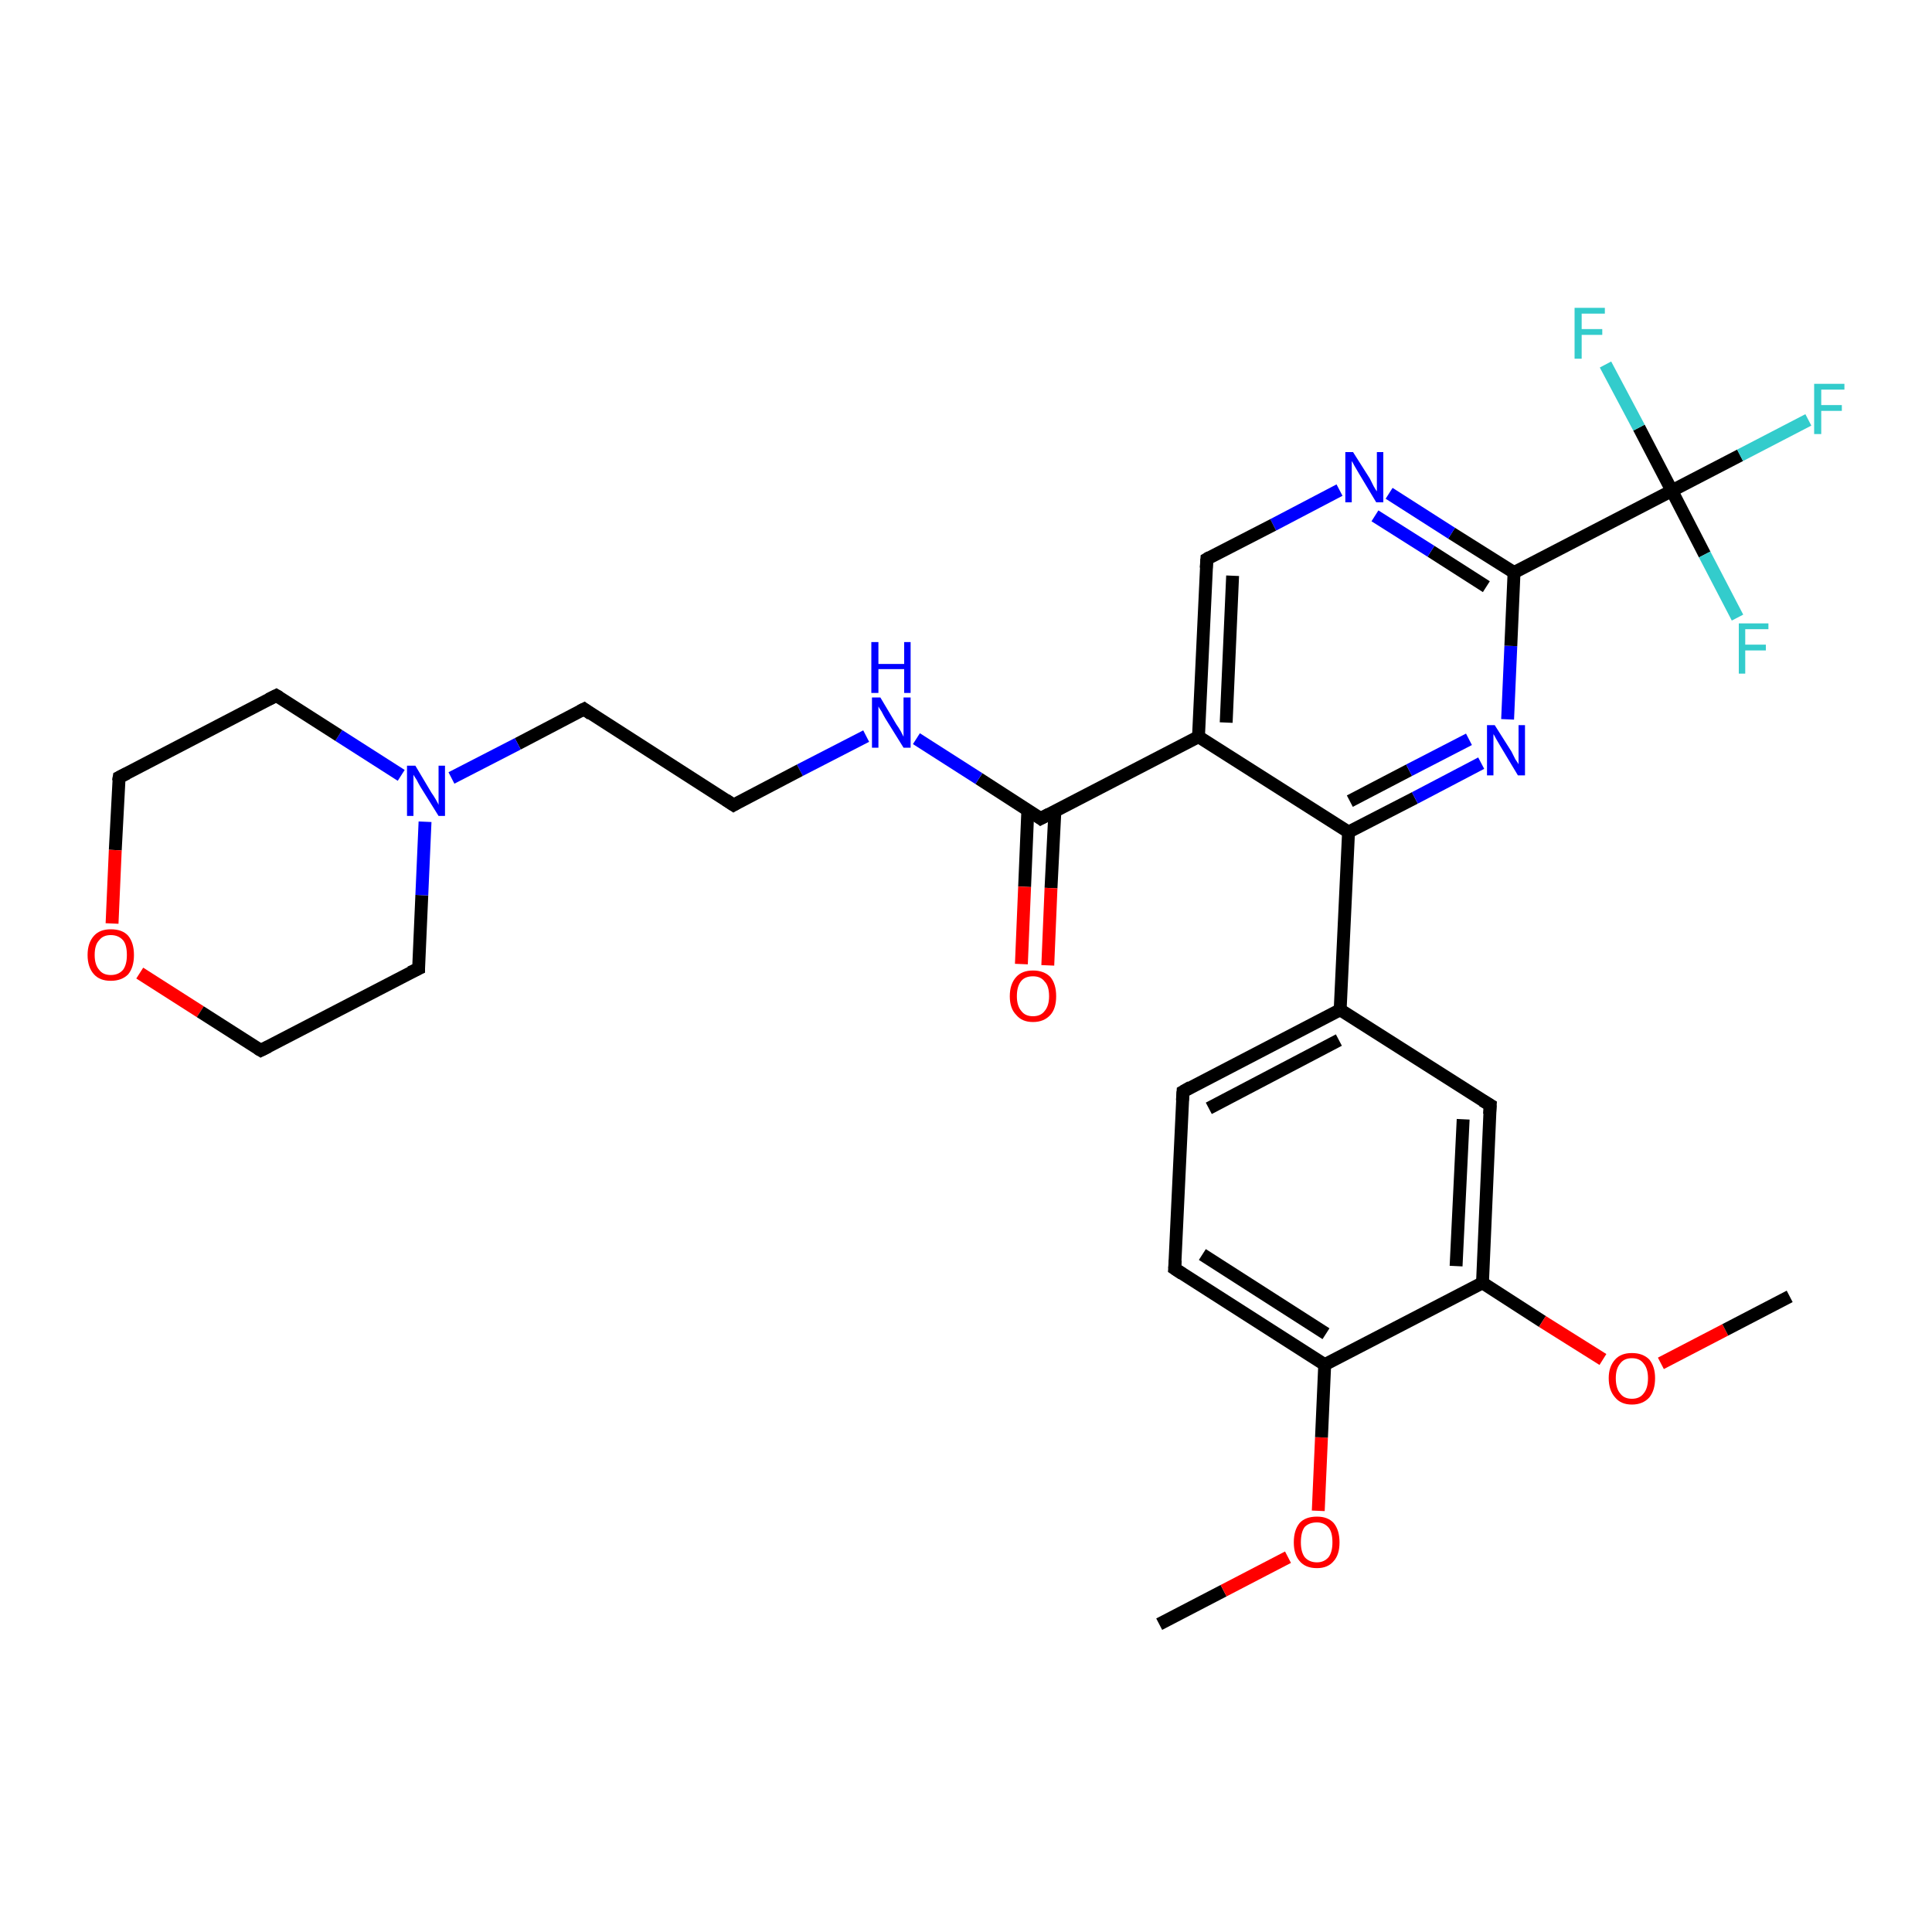 <?xml version='1.0' encoding='iso-8859-1'?>
<svg version='1.1' baseProfile='full'
              xmlns='http://www.w3.org/2000/svg'
                      xmlns:rdkit='http://www.rdkit.org/xml'
                      xmlns:xlink='http://www.w3.org/1999/xlink'
                  xml:space='preserve'
width='300px' height='300px' viewBox='0 0 300 300'>
<!-- END OF HEADER -->
<rect style='opacity:1.0;fill:#FFFFFF;stroke:none' width='300.0' height='300.0' x='0.0' y='0.0'> </rect>
<path class='bond-0 atom-0 atom-1' d='M 180.0,252.2 L 190.0,247.0' style='fill:none;fill-rule:evenodd;stroke:#000000;stroke-width:2.0px;stroke-linecap:butt;stroke-linejoin:miter;stroke-opacity:1' />
<path class='bond-0 atom-0 atom-1' d='M 190.0,247.0 L 200.0,241.8' style='fill:none;fill-rule:evenodd;stroke:#FF0000;stroke-width:2.0px;stroke-linecap:butt;stroke-linejoin:miter;stroke-opacity:1' />
<path class='bond-1 atom-1 atom-2' d='M 204.7,234.6 L 205.2,223.2' style='fill:none;fill-rule:evenodd;stroke:#FF0000;stroke-width:2.0px;stroke-linecap:butt;stroke-linejoin:miter;stroke-opacity:1' />
<path class='bond-1 atom-1 atom-2' d='M 205.2,223.2 L 205.7,211.9' style='fill:none;fill-rule:evenodd;stroke:#000000;stroke-width:2.0px;stroke-linecap:butt;stroke-linejoin:miter;stroke-opacity:1' />
<path class='bond-2 atom-2 atom-3' d='M 205.7,211.9 L 182.4,197.0' style='fill:none;fill-rule:evenodd;stroke:#000000;stroke-width:2.0px;stroke-linecap:butt;stroke-linejoin:miter;stroke-opacity:1' />
<path class='bond-2 atom-2 atom-3' d='M 205.9,207.1 L 186.7,194.8' style='fill:none;fill-rule:evenodd;stroke:#000000;stroke-width:2.0px;stroke-linecap:butt;stroke-linejoin:miter;stroke-opacity:1' />
<path class='bond-3 atom-3 atom-4' d='M 182.4,197.0 L 183.7,169.5' style='fill:none;fill-rule:evenodd;stroke:#000000;stroke-width:2.0px;stroke-linecap:butt;stroke-linejoin:miter;stroke-opacity:1' />
<path class='bond-4 atom-4 atom-5' d='M 183.7,169.5 L 208.1,156.8' style='fill:none;fill-rule:evenodd;stroke:#000000;stroke-width:2.0px;stroke-linecap:butt;stroke-linejoin:miter;stroke-opacity:1' />
<path class='bond-4 atom-4 atom-5' d='M 187.7,172.1 L 207.9,161.5' style='fill:none;fill-rule:evenodd;stroke:#000000;stroke-width:2.0px;stroke-linecap:butt;stroke-linejoin:miter;stroke-opacity:1' />
<path class='bond-5 atom-5 atom-6' d='M 208.1,156.8 L 231.4,171.6' style='fill:none;fill-rule:evenodd;stroke:#000000;stroke-width:2.0px;stroke-linecap:butt;stroke-linejoin:miter;stroke-opacity:1' />
<path class='bond-6 atom-6 atom-7' d='M 231.4,171.6 L 230.2,199.2' style='fill:none;fill-rule:evenodd;stroke:#000000;stroke-width:2.0px;stroke-linecap:butt;stroke-linejoin:miter;stroke-opacity:1' />
<path class='bond-6 atom-6 atom-7' d='M 227.2,173.8 L 226.1,196.6' style='fill:none;fill-rule:evenodd;stroke:#000000;stroke-width:2.0px;stroke-linecap:butt;stroke-linejoin:miter;stroke-opacity:1' />
<path class='bond-7 atom-7 atom-8' d='M 230.2,199.2 L 239.5,205.2' style='fill:none;fill-rule:evenodd;stroke:#000000;stroke-width:2.0px;stroke-linecap:butt;stroke-linejoin:miter;stroke-opacity:1' />
<path class='bond-7 atom-7 atom-8' d='M 239.5,205.2 L 248.9,211.1' style='fill:none;fill-rule:evenodd;stroke:#FF0000;stroke-width:2.0px;stroke-linecap:butt;stroke-linejoin:miter;stroke-opacity:1' />
<path class='bond-8 atom-8 atom-9' d='M 257.9,211.7 L 267.9,206.5' style='fill:none;fill-rule:evenodd;stroke:#FF0000;stroke-width:2.0px;stroke-linecap:butt;stroke-linejoin:miter;stroke-opacity:1' />
<path class='bond-8 atom-8 atom-9' d='M 267.9,206.5 L 277.9,201.3' style='fill:none;fill-rule:evenodd;stroke:#000000;stroke-width:2.0px;stroke-linecap:butt;stroke-linejoin:miter;stroke-opacity:1' />
<path class='bond-9 atom-5 atom-10' d='M 208.1,156.8 L 209.4,129.2' style='fill:none;fill-rule:evenodd;stroke:#000000;stroke-width:2.0px;stroke-linecap:butt;stroke-linejoin:miter;stroke-opacity:1' />
<path class='bond-10 atom-10 atom-11' d='M 209.4,129.2 L 219.7,123.9' style='fill:none;fill-rule:evenodd;stroke:#000000;stroke-width:2.0px;stroke-linecap:butt;stroke-linejoin:miter;stroke-opacity:1' />
<path class='bond-10 atom-10 atom-11' d='M 219.7,123.9 L 230.0,118.5' style='fill:none;fill-rule:evenodd;stroke:#0000FF;stroke-width:2.0px;stroke-linecap:butt;stroke-linejoin:miter;stroke-opacity:1' />
<path class='bond-10 atom-10 atom-11' d='M 209.6,124.4 L 218.8,119.6' style='fill:none;fill-rule:evenodd;stroke:#000000;stroke-width:2.0px;stroke-linecap:butt;stroke-linejoin:miter;stroke-opacity:1' />
<path class='bond-10 atom-10 atom-11' d='M 218.8,119.6 L 228.1,114.8' style='fill:none;fill-rule:evenodd;stroke:#0000FF;stroke-width:2.0px;stroke-linecap:butt;stroke-linejoin:miter;stroke-opacity:1' />
<path class='bond-11 atom-11 atom-12' d='M 234.1,111.7 L 234.6,100.3' style='fill:none;fill-rule:evenodd;stroke:#0000FF;stroke-width:2.0px;stroke-linecap:butt;stroke-linejoin:miter;stroke-opacity:1' />
<path class='bond-11 atom-11 atom-12' d='M 234.6,100.3 L 235.1,88.9' style='fill:none;fill-rule:evenodd;stroke:#000000;stroke-width:2.0px;stroke-linecap:butt;stroke-linejoin:miter;stroke-opacity:1' />
<path class='bond-12 atom-12 atom-13' d='M 235.1,88.9 L 225.4,82.8' style='fill:none;fill-rule:evenodd;stroke:#000000;stroke-width:2.0px;stroke-linecap:butt;stroke-linejoin:miter;stroke-opacity:1' />
<path class='bond-12 atom-12 atom-13' d='M 225.4,82.8 L 215.7,76.6' style='fill:none;fill-rule:evenodd;stroke:#0000FF;stroke-width:2.0px;stroke-linecap:butt;stroke-linejoin:miter;stroke-opacity:1' />
<path class='bond-12 atom-12 atom-13' d='M 230.8,91.1 L 222.2,85.6' style='fill:none;fill-rule:evenodd;stroke:#000000;stroke-width:2.0px;stroke-linecap:butt;stroke-linejoin:miter;stroke-opacity:1' />
<path class='bond-12 atom-12 atom-13' d='M 222.2,85.6 L 213.5,80.1' style='fill:none;fill-rule:evenodd;stroke:#0000FF;stroke-width:2.0px;stroke-linecap:butt;stroke-linejoin:miter;stroke-opacity:1' />
<path class='bond-13 atom-13 atom-14' d='M 208.0,76.1 L 197.7,81.5' style='fill:none;fill-rule:evenodd;stroke:#0000FF;stroke-width:2.0px;stroke-linecap:butt;stroke-linejoin:miter;stroke-opacity:1' />
<path class='bond-13 atom-13 atom-14' d='M 197.7,81.5 L 187.4,86.8' style='fill:none;fill-rule:evenodd;stroke:#000000;stroke-width:2.0px;stroke-linecap:butt;stroke-linejoin:miter;stroke-opacity:1' />
<path class='bond-14 atom-14 atom-15' d='M 187.4,86.8 L 186.1,114.4' style='fill:none;fill-rule:evenodd;stroke:#000000;stroke-width:2.0px;stroke-linecap:butt;stroke-linejoin:miter;stroke-opacity:1' />
<path class='bond-14 atom-14 atom-15' d='M 191.4,89.4 L 190.4,112.2' style='fill:none;fill-rule:evenodd;stroke:#000000;stroke-width:2.0px;stroke-linecap:butt;stroke-linejoin:miter;stroke-opacity:1' />
<path class='bond-15 atom-15 atom-16' d='M 186.1,114.4 L 161.6,127.1' style='fill:none;fill-rule:evenodd;stroke:#000000;stroke-width:2.0px;stroke-linecap:butt;stroke-linejoin:miter;stroke-opacity:1' />
<path class='bond-16 atom-16 atom-17' d='M 159.6,125.8 L 159.1,137.7' style='fill:none;fill-rule:evenodd;stroke:#000000;stroke-width:2.0px;stroke-linecap:butt;stroke-linejoin:miter;stroke-opacity:1' />
<path class='bond-16 atom-16 atom-17' d='M 159.1,137.7 L 158.6,149.7' style='fill:none;fill-rule:evenodd;stroke:#FF0000;stroke-width:2.0px;stroke-linecap:butt;stroke-linejoin:miter;stroke-opacity:1' />
<path class='bond-16 atom-16 atom-17' d='M 163.8,126.0 L 163.2,137.9' style='fill:none;fill-rule:evenodd;stroke:#000000;stroke-width:2.0px;stroke-linecap:butt;stroke-linejoin:miter;stroke-opacity:1' />
<path class='bond-16 atom-16 atom-17' d='M 163.2,137.9 L 162.7,149.9' style='fill:none;fill-rule:evenodd;stroke:#FF0000;stroke-width:2.0px;stroke-linecap:butt;stroke-linejoin:miter;stroke-opacity:1' />
<path class='bond-17 atom-16 atom-18' d='M 161.6,127.1 L 152.0,120.9' style='fill:none;fill-rule:evenodd;stroke:#000000;stroke-width:2.0px;stroke-linecap:butt;stroke-linejoin:miter;stroke-opacity:1' />
<path class='bond-17 atom-16 atom-18' d='M 152.0,120.9 L 142.3,114.7' style='fill:none;fill-rule:evenodd;stroke:#0000FF;stroke-width:2.0px;stroke-linecap:butt;stroke-linejoin:miter;stroke-opacity:1' />
<path class='bond-18 atom-18 atom-19' d='M 134.5,114.3 L 124.2,119.6' style='fill:none;fill-rule:evenodd;stroke:#0000FF;stroke-width:2.0px;stroke-linecap:butt;stroke-linejoin:miter;stroke-opacity:1' />
<path class='bond-18 atom-18 atom-19' d='M 124.2,119.6 L 113.9,125.0' style='fill:none;fill-rule:evenodd;stroke:#000000;stroke-width:2.0px;stroke-linecap:butt;stroke-linejoin:miter;stroke-opacity:1' />
<path class='bond-19 atom-19 atom-20' d='M 113.9,125.0 L 90.7,110.1' style='fill:none;fill-rule:evenodd;stroke:#000000;stroke-width:2.0px;stroke-linecap:butt;stroke-linejoin:miter;stroke-opacity:1' />
<path class='bond-20 atom-20 atom-21' d='M 90.7,110.1 L 80.4,115.5' style='fill:none;fill-rule:evenodd;stroke:#000000;stroke-width:2.0px;stroke-linecap:butt;stroke-linejoin:miter;stroke-opacity:1' />
<path class='bond-20 atom-20 atom-21' d='M 80.4,115.5 L 70.1,120.8' style='fill:none;fill-rule:evenodd;stroke:#0000FF;stroke-width:2.0px;stroke-linecap:butt;stroke-linejoin:miter;stroke-opacity:1' />
<path class='bond-21 atom-21 atom-22' d='M 62.3,120.4 L 52.6,114.2' style='fill:none;fill-rule:evenodd;stroke:#0000FF;stroke-width:2.0px;stroke-linecap:butt;stroke-linejoin:miter;stroke-opacity:1' />
<path class='bond-21 atom-21 atom-22' d='M 52.6,114.2 L 42.9,108.0' style='fill:none;fill-rule:evenodd;stroke:#000000;stroke-width:2.0px;stroke-linecap:butt;stroke-linejoin:miter;stroke-opacity:1' />
<path class='bond-22 atom-22 atom-23' d='M 42.9,108.0 L 18.5,120.7' style='fill:none;fill-rule:evenodd;stroke:#000000;stroke-width:2.0px;stroke-linecap:butt;stroke-linejoin:miter;stroke-opacity:1' />
<path class='bond-23 atom-23 atom-24' d='M 18.5,120.7 L 17.9,132.0' style='fill:none;fill-rule:evenodd;stroke:#000000;stroke-width:2.0px;stroke-linecap:butt;stroke-linejoin:miter;stroke-opacity:1' />
<path class='bond-23 atom-23 atom-24' d='M 17.9,132.0 L 17.4,143.4' style='fill:none;fill-rule:evenodd;stroke:#FF0000;stroke-width:2.0px;stroke-linecap:butt;stroke-linejoin:miter;stroke-opacity:1' />
<path class='bond-24 atom-24 atom-25' d='M 21.7,151.1 L 31.1,157.1' style='fill:none;fill-rule:evenodd;stroke:#FF0000;stroke-width:2.0px;stroke-linecap:butt;stroke-linejoin:miter;stroke-opacity:1' />
<path class='bond-24 atom-24 atom-25' d='M 31.1,157.1 L 40.5,163.1' style='fill:none;fill-rule:evenodd;stroke:#000000;stroke-width:2.0px;stroke-linecap:butt;stroke-linejoin:miter;stroke-opacity:1' />
<path class='bond-25 atom-25 atom-26' d='M 40.5,163.1 L 65.0,150.4' style='fill:none;fill-rule:evenodd;stroke:#000000;stroke-width:2.0px;stroke-linecap:butt;stroke-linejoin:miter;stroke-opacity:1' />
<path class='bond-26 atom-12 atom-27' d='M 235.1,88.9 L 259.6,76.2' style='fill:none;fill-rule:evenodd;stroke:#000000;stroke-width:2.0px;stroke-linecap:butt;stroke-linejoin:miter;stroke-opacity:1' />
<path class='bond-27 atom-27 atom-28' d='M 259.6,76.2 L 270.2,70.7' style='fill:none;fill-rule:evenodd;stroke:#000000;stroke-width:2.0px;stroke-linecap:butt;stroke-linejoin:miter;stroke-opacity:1' />
<path class='bond-27 atom-27 atom-28' d='M 270.2,70.7 L 280.8,65.2' style='fill:none;fill-rule:evenodd;stroke:#33CCCC;stroke-width:2.0px;stroke-linecap:butt;stroke-linejoin:miter;stroke-opacity:1' />
<path class='bond-28 atom-27 atom-29' d='M 259.6,76.2 L 264.7,86.1' style='fill:none;fill-rule:evenodd;stroke:#000000;stroke-width:2.0px;stroke-linecap:butt;stroke-linejoin:miter;stroke-opacity:1' />
<path class='bond-28 atom-27 atom-29' d='M 264.7,86.1 L 269.8,95.9' style='fill:none;fill-rule:evenodd;stroke:#33CCCC;stroke-width:2.0px;stroke-linecap:butt;stroke-linejoin:miter;stroke-opacity:1' />
<path class='bond-29 atom-27 atom-30' d='M 259.6,76.2 L 254.5,66.4' style='fill:none;fill-rule:evenodd;stroke:#000000;stroke-width:2.0px;stroke-linecap:butt;stroke-linejoin:miter;stroke-opacity:1' />
<path class='bond-29 atom-27 atom-30' d='M 254.5,66.4 L 249.3,56.6' style='fill:none;fill-rule:evenodd;stroke:#33CCCC;stroke-width:2.0px;stroke-linecap:butt;stroke-linejoin:miter;stroke-opacity:1' />
<path class='bond-30 atom-7 atom-2' d='M 230.2,199.2 L 205.7,211.9' style='fill:none;fill-rule:evenodd;stroke:#000000;stroke-width:2.0px;stroke-linecap:butt;stroke-linejoin:miter;stroke-opacity:1' />
<path class='bond-31 atom-15 atom-10' d='M 186.1,114.4 L 209.4,129.2' style='fill:none;fill-rule:evenodd;stroke:#000000;stroke-width:2.0px;stroke-linecap:butt;stroke-linejoin:miter;stroke-opacity:1' />
<path class='bond-32 atom-26 atom-21' d='M 65.0,150.4 L 65.5,139.0' style='fill:none;fill-rule:evenodd;stroke:#000000;stroke-width:2.0px;stroke-linecap:butt;stroke-linejoin:miter;stroke-opacity:1' />
<path class='bond-32 atom-26 atom-21' d='M 65.5,139.0 L 66.0,127.6' style='fill:none;fill-rule:evenodd;stroke:#0000FF;stroke-width:2.0px;stroke-linecap:butt;stroke-linejoin:miter;stroke-opacity:1' />
<path d='M 183.6,197.8 L 182.4,197.0 L 182.5,195.7' style='fill:none;stroke:#000000;stroke-width:2.0px;stroke-linecap:butt;stroke-linejoin:miter;stroke-opacity:1;' />
<path d='M 183.6,170.9 L 183.7,169.5 L 184.9,168.8' style='fill:none;stroke:#000000;stroke-width:2.0px;stroke-linecap:butt;stroke-linejoin:miter;stroke-opacity:1;' />
<path d='M 230.2,170.9 L 231.4,171.6 L 231.3,173.0' style='fill:none;stroke:#000000;stroke-width:2.0px;stroke-linecap:butt;stroke-linejoin:miter;stroke-opacity:1;' />
<path d='M 187.9,86.5 L 187.4,86.8 L 187.3,88.2' style='fill:none;stroke:#000000;stroke-width:2.0px;stroke-linecap:butt;stroke-linejoin:miter;stroke-opacity:1;' />
<path d='M 162.9,126.4 L 161.6,127.1 L 161.2,126.8' style='fill:none;stroke:#000000;stroke-width:2.0px;stroke-linecap:butt;stroke-linejoin:miter;stroke-opacity:1;' />
<path d='M 114.4,124.7 L 113.9,125.0 L 112.7,124.2' style='fill:none;stroke:#000000;stroke-width:2.0px;stroke-linecap:butt;stroke-linejoin:miter;stroke-opacity:1;' />
<path d='M 91.8,110.9 L 90.7,110.1 L 90.1,110.4' style='fill:none;stroke:#000000;stroke-width:2.0px;stroke-linecap:butt;stroke-linejoin:miter;stroke-opacity:1;' />
<path d='M 43.4,108.3 L 42.9,108.0 L 41.7,108.6' style='fill:none;stroke:#000000;stroke-width:2.0px;stroke-linecap:butt;stroke-linejoin:miter;stroke-opacity:1;' />
<path d='M 19.7,120.1 L 18.5,120.7 L 18.4,121.3' style='fill:none;stroke:#000000;stroke-width:2.0px;stroke-linecap:butt;stroke-linejoin:miter;stroke-opacity:1;' />
<path d='M 40.0,162.8 L 40.5,163.1 L 41.7,162.5' style='fill:none;stroke:#000000;stroke-width:2.0px;stroke-linecap:butt;stroke-linejoin:miter;stroke-opacity:1;' />
<path d='M 63.7,151.0 L 65.0,150.4 L 65.0,149.8' style='fill:none;stroke:#000000;stroke-width:2.0px;stroke-linecap:butt;stroke-linejoin:miter;stroke-opacity:1;' />
<path class='atom-1' d='M 200.9 239.5
Q 200.9 237.6, 201.8 236.5
Q 202.7 235.5, 204.5 235.5
Q 206.2 235.5, 207.1 236.5
Q 208.0 237.6, 208.0 239.5
Q 208.0 241.4, 207.1 242.4
Q 206.2 243.5, 204.5 243.5
Q 202.7 243.5, 201.8 242.4
Q 200.9 241.4, 200.9 239.5
M 204.5 242.6
Q 205.6 242.6, 206.3 241.8
Q 206.9 241.0, 206.9 239.5
Q 206.9 237.9, 206.3 237.2
Q 205.6 236.4, 204.5 236.4
Q 203.3 236.4, 202.6 237.1
Q 202.0 237.9, 202.0 239.5
Q 202.0 241.0, 202.6 241.8
Q 203.3 242.6, 204.5 242.6
' fill='#FF0000'/>
<path class='atom-8' d='M 249.8 214.0
Q 249.8 212.2, 250.8 211.1
Q 251.7 210.1, 253.4 210.1
Q 255.1 210.1, 256.1 211.1
Q 257.0 212.2, 257.0 214.0
Q 257.0 215.9, 256.1 217.0
Q 255.1 218.1, 253.4 218.1
Q 251.7 218.1, 250.8 217.0
Q 249.8 215.9, 249.8 214.0
M 253.4 217.2
Q 254.6 217.2, 255.2 216.4
Q 255.9 215.6, 255.9 214.0
Q 255.9 212.5, 255.2 211.7
Q 254.6 210.9, 253.4 210.9
Q 252.2 210.9, 251.6 211.7
Q 250.9 212.5, 250.9 214.0
Q 250.9 215.6, 251.6 216.4
Q 252.2 217.2, 253.4 217.2
' fill='#FF0000'/>
<path class='atom-11' d='M 232.1 112.6
L 234.7 116.7
Q 234.9 117.1, 235.3 117.9
Q 235.8 118.6, 235.8 118.7
L 235.8 112.6
L 236.8 112.6
L 236.8 120.4
L 235.7 120.4
L 233.0 115.9
Q 232.7 115.4, 232.3 114.7
Q 232.0 114.1, 231.9 114.0
L 231.9 120.4
L 230.9 120.4
L 230.9 112.6
L 232.1 112.6
' fill='#0000FF'/>
<path class='atom-13' d='M 210.1 70.2
L 212.7 74.3
Q 212.9 74.7, 213.3 75.5
Q 213.7 76.2, 213.8 76.3
L 213.8 70.2
L 214.8 70.2
L 214.8 78.0
L 213.7 78.0
L 211.0 73.5
Q 210.7 73.0, 210.3 72.3
Q 210.0 71.7, 209.9 71.6
L 209.9 78.0
L 208.9 78.0
L 208.9 70.2
L 210.1 70.2
' fill='#0000FF'/>
<path class='atom-17' d='M 156.8 154.7
Q 156.8 152.8, 157.8 151.7
Q 158.7 150.7, 160.4 150.7
Q 162.1 150.7, 163.1 151.7
Q 164.0 152.8, 164.0 154.7
Q 164.0 156.6, 163.1 157.6
Q 162.1 158.7, 160.4 158.7
Q 158.7 158.7, 157.8 157.6
Q 156.8 156.6, 156.8 154.7
M 160.4 157.8
Q 161.6 157.8, 162.2 157.0
Q 162.9 156.2, 162.9 154.7
Q 162.9 153.1, 162.2 152.4
Q 161.6 151.6, 160.4 151.6
Q 159.2 151.6, 158.6 152.3
Q 157.9 153.1, 157.9 154.7
Q 157.9 156.2, 158.6 157.0
Q 159.2 157.8, 160.4 157.8
' fill='#FF0000'/>
<path class='atom-18' d='M 136.7 108.3
L 139.2 112.5
Q 139.5 112.9, 139.9 113.6
Q 140.3 114.4, 140.3 114.4
L 140.3 108.3
L 141.4 108.3
L 141.4 116.1
L 140.3 116.1
L 137.5 111.6
Q 137.2 111.1, 136.9 110.5
Q 136.5 109.9, 136.4 109.7
L 136.4 116.1
L 135.4 116.1
L 135.4 108.3
L 136.7 108.3
' fill='#0000FF'/>
<path class='atom-18' d='M 135.3 99.7
L 136.4 99.7
L 136.4 103.1
L 140.4 103.1
L 140.4 99.7
L 141.4 99.7
L 141.4 107.6
L 140.4 107.6
L 140.4 103.9
L 136.4 103.9
L 136.4 107.6
L 135.3 107.6
L 135.3 99.7
' fill='#0000FF'/>
<path class='atom-21' d='M 64.5 118.9
L 67.0 123.1
Q 67.3 123.5, 67.7 124.2
Q 68.1 124.9, 68.1 125.0
L 68.1 118.9
L 69.1 118.9
L 69.1 126.7
L 68.1 126.7
L 65.3 122.2
Q 65.0 121.7, 64.7 121.1
Q 64.3 120.5, 64.2 120.3
L 64.2 126.7
L 63.2 126.7
L 63.2 118.9
L 64.5 118.9
' fill='#0000FF'/>
<path class='atom-24' d='M 13.6 148.3
Q 13.6 146.4, 14.6 145.3
Q 15.5 144.3, 17.2 144.3
Q 19.0 144.3, 19.9 145.3
Q 20.8 146.4, 20.8 148.3
Q 20.8 150.2, 19.9 151.3
Q 18.9 152.3, 17.2 152.3
Q 15.5 152.3, 14.6 151.3
Q 13.6 150.2, 13.6 148.3
M 17.2 151.4
Q 18.4 151.4, 19.1 150.6
Q 19.7 149.8, 19.7 148.3
Q 19.7 146.7, 19.1 146.0
Q 18.4 145.2, 17.2 145.2
Q 16.0 145.2, 15.4 146.0
Q 14.7 146.7, 14.7 148.3
Q 14.7 149.8, 15.4 150.6
Q 16.0 151.4, 17.2 151.4
' fill='#FF0000'/>
<path class='atom-28' d='M 281.7 59.6
L 286.4 59.6
L 286.4 60.5
L 282.8 60.5
L 282.8 62.9
L 286.0 62.9
L 286.0 63.8
L 282.8 63.8
L 282.8 67.4
L 281.7 67.4
L 281.7 59.6
' fill='#33CCCC'/>
<path class='atom-29' d='M 270.0 96.8
L 274.6 96.8
L 274.6 97.7
L 271.0 97.7
L 271.0 100.1
L 274.2 100.1
L 274.2 101.0
L 271.0 101.0
L 271.0 104.6
L 270.0 104.6
L 270.0 96.8
' fill='#33CCCC'/>
<path class='atom-30' d='M 244.5 47.8
L 249.2 47.8
L 249.2 48.7
L 245.6 48.7
L 245.6 51.1
L 248.8 51.1
L 248.8 52.0
L 245.6 52.0
L 245.6 55.7
L 244.5 55.7
L 244.5 47.8
' fill='#33CCCC'/>
</svg>
